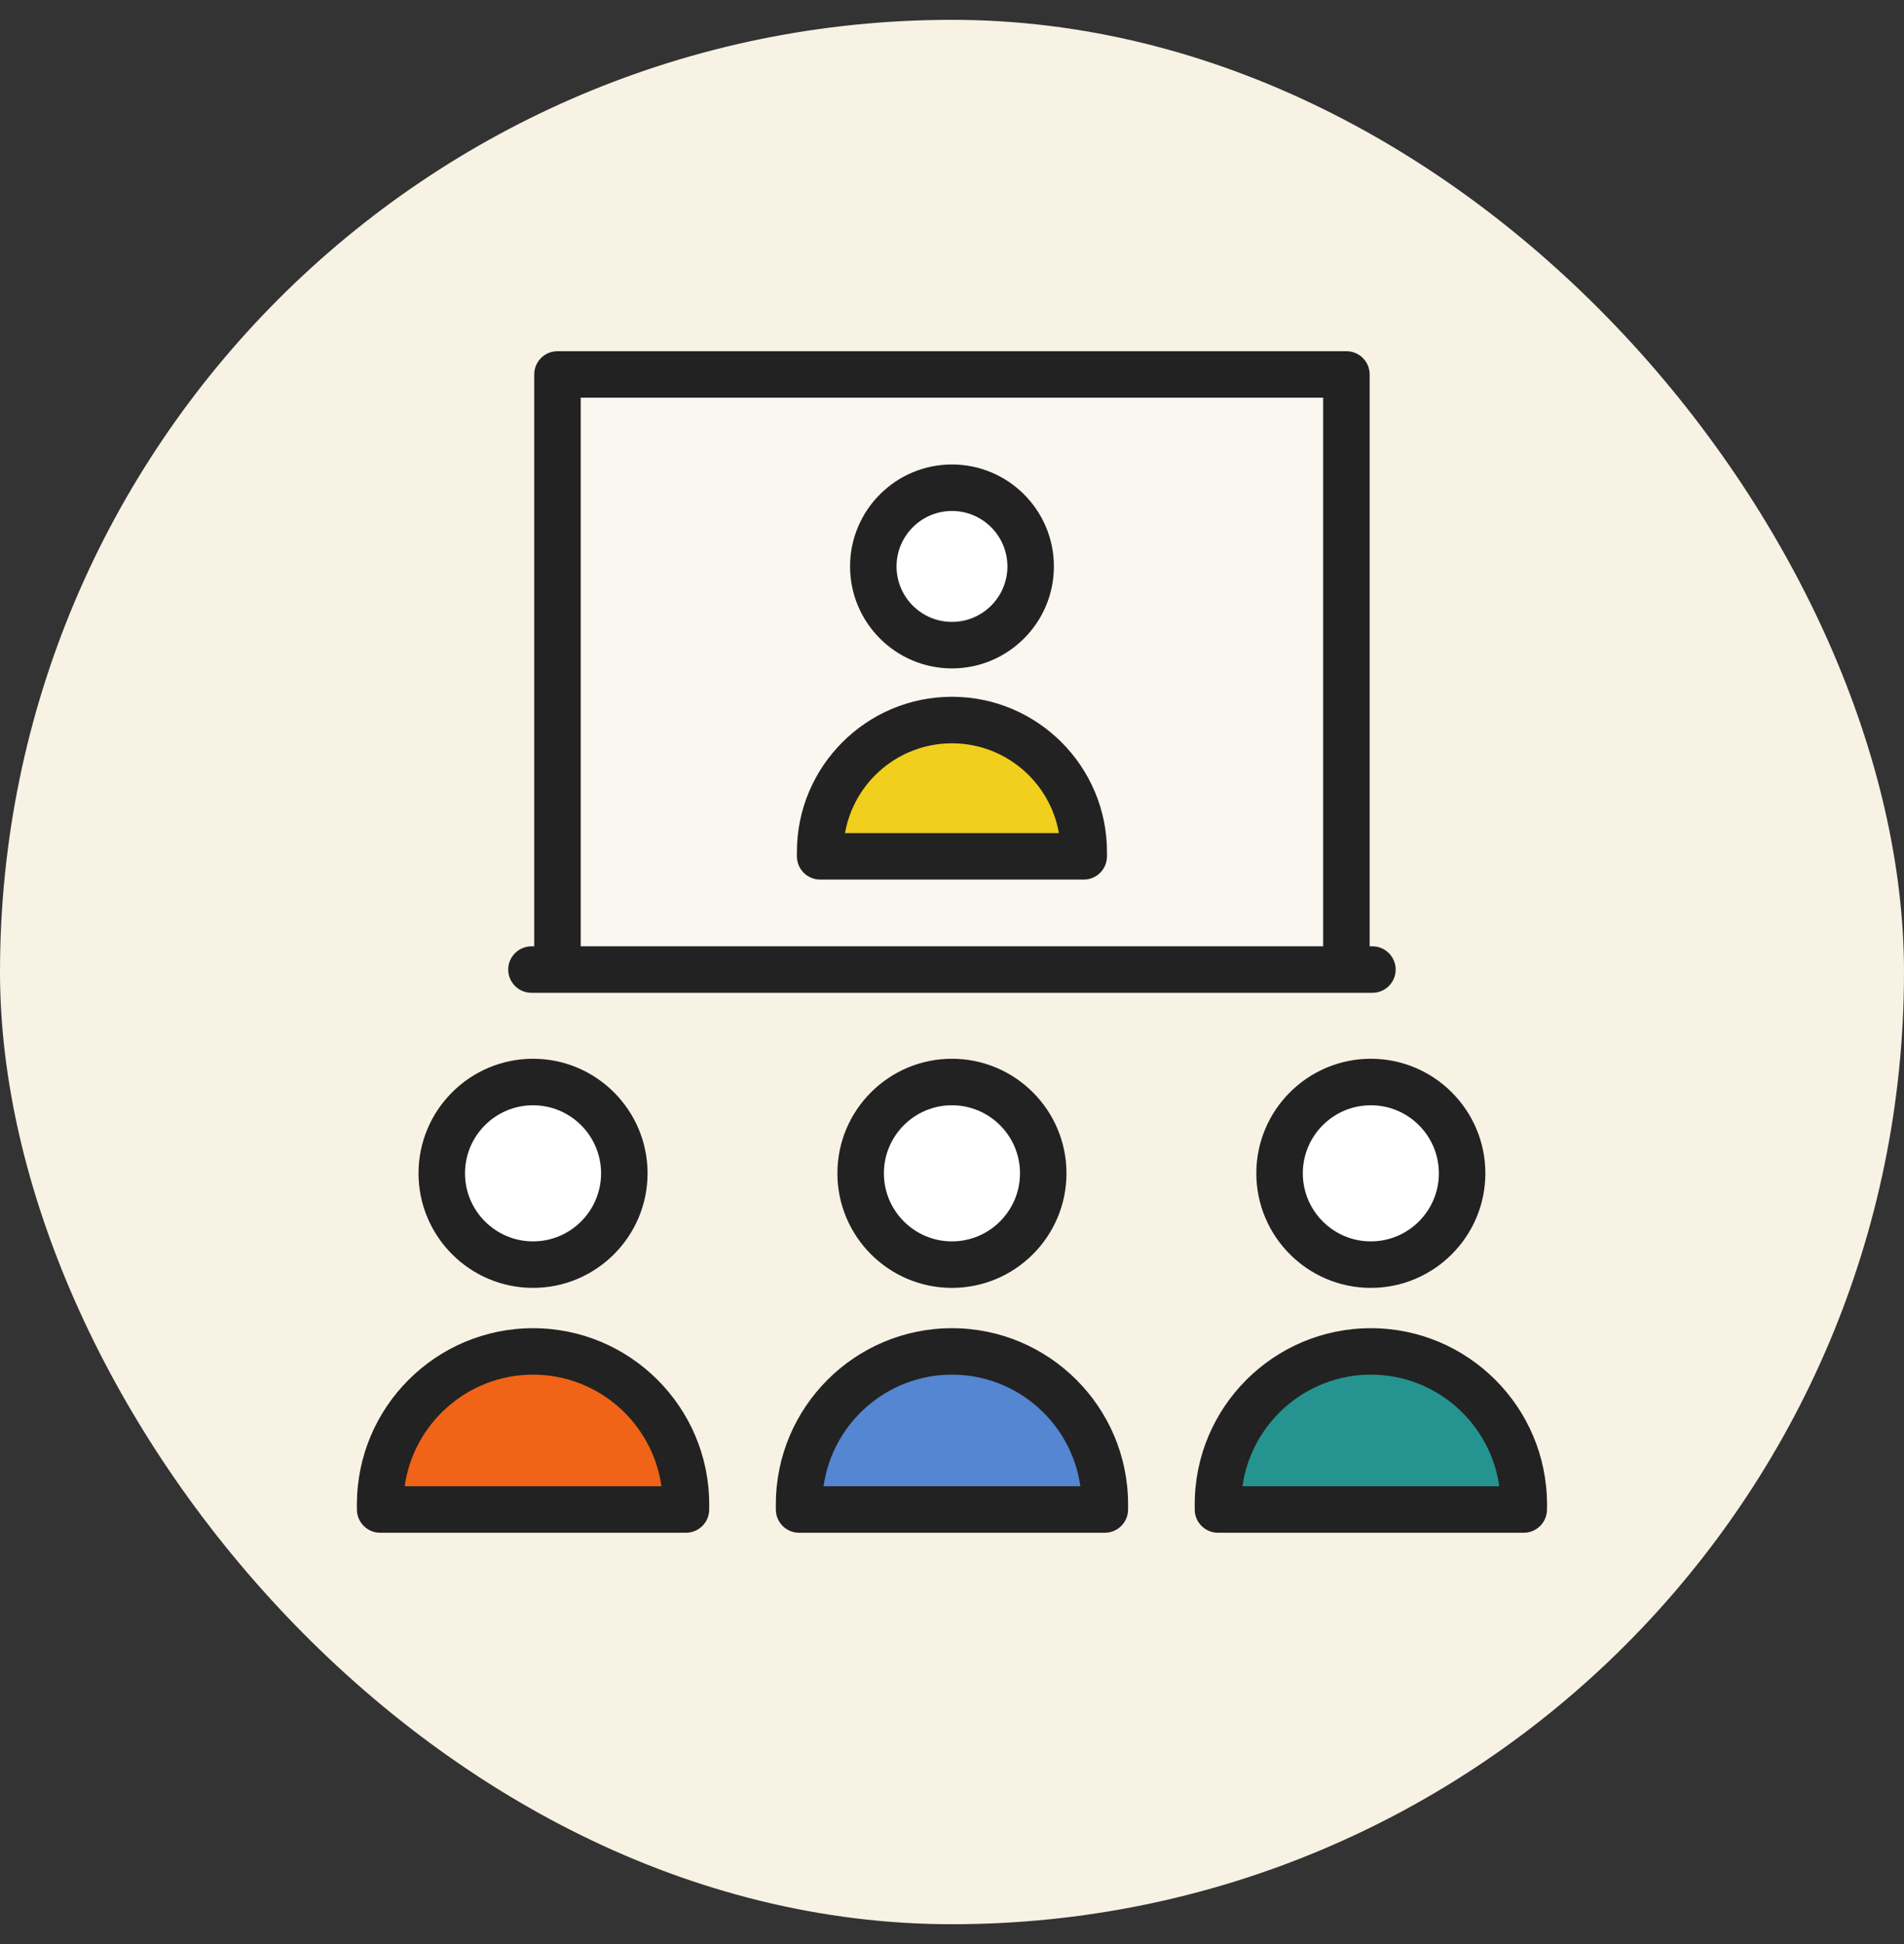 <svg width="48" height="49" viewBox="0 0 48 49" fill="none" xmlns="http://www.w3.org/2000/svg">
<rect x="0" y="0" width="48" height="49" fill="#333333" stroke="none"/>
<rect y="0.5" width="48" height="48" rx="24" fill="#F7F2E4"/>
<g clip-path="url(#clip0_111_26698)">
<rect x="14" y="10" width="20" height="15" fill="#FAF7F0"/>
<circle cx="24.214" cy="14.214" r="2.214" fill="white"/>
<circle cx="13.214" cy="29.214" r="2.214" fill="white"/>
<circle cx="34.214" cy="29.214" r="2.214" fill="white"/>
<circle cx="24.214" cy="29.214" r="2.214" fill="white"/>
<path d="M23.999 16.847C25.416 16.847 26.569 15.694 26.569 14.277C26.569 12.86 25.417 11.707 23.999 11.707C22.582 11.707 21.43 12.86 21.43 14.277C21.43 15.694 22.582 16.847 23.999 16.847ZM23.999 12.879C24.77 12.879 25.397 13.506 25.397 14.277C25.397 15.048 24.77 15.675 23.999 15.675C23.228 15.675 22.602 15.048 22.602 14.277C22.602 13.506 23.229 12.879 23.999 12.879Z" fill="#222222"/>
<path d="M27 21C27 20.204 26.684 19.441 26.121 18.879C25.559 18.316 24.796 18 24 18C23.204 18 22.441 18.316 21.879 18.879C21.316 19.441 21 20.204 21 21L24 21H27Z" fill="#F0CF1D"/>
<path d="M28 38C28 36.939 27.579 35.922 26.828 35.172C26.078 34.421 25.061 34 24 34C22.939 34 21.922 34.421 21.172 35.172C20.421 35.922 20 36.939 20 38L24 38H28Z" fill="#5486D1"/>
<path d="M17 38C17 36.939 16.579 35.922 15.828 35.172C15.078 34.421 14.061 34 13 34C11.939 34 10.922 34.421 10.172 35.172C9.421 35.922 9 36.939 9 38L13 38H17Z" fill="#F16316"/>
<path d="M23.999 17.562C21.844 17.562 20.09 19.316 20.09 21.472V21.584C20.09 21.907 20.352 22.17 20.676 22.17H27.322C27.645 22.17 27.907 21.907 27.907 21.584V21.472C27.907 19.316 26.154 17.562 23.998 17.562H23.999ZM21.303 20.997C21.528 19.713 22.652 18.735 23.999 18.735C25.346 18.735 26.47 19.713 26.695 20.997H21.303H21.303Z" fill="#222222"/>
<path d="M31.672 29.573C31.672 31.165 32.967 32.461 34.559 32.461C36.151 32.461 37.446 31.165 37.446 29.573C37.446 27.981 36.151 26.686 34.559 26.686C32.967 26.686 31.672 27.981 31.672 29.573ZM36.274 29.573C36.274 30.519 35.505 31.289 34.559 31.289C33.613 31.289 32.844 30.52 32.844 29.573C32.844 28.627 33.613 27.858 34.559 27.858C35.505 27.858 36.274 28.627 36.274 29.573Z" fill="#222222"/>
<path d="M39 38C39 36.939 38.579 35.922 37.828 35.172C37.078 34.421 36.061 34 35 34C33.939 34 32.922 34.421 32.172 35.172C31.421 35.922 31 36.939 31 38L35 38H39Z" fill="#259490"/>
<path d="M34.56 33.477C32.111 33.477 30.119 35.468 30.119 37.917V38.047C30.119 38.37 30.382 38.633 30.705 38.633H38.414C38.737 38.633 39 38.37 39 38.047V37.917C39 35.469 37.008 33.477 34.559 33.477H34.56ZM31.323 37.461C31.546 35.874 32.913 34.648 34.56 34.648C36.207 34.648 37.574 35.874 37.796 37.461H31.323H31.323Z" fill="#222222"/>
<path d="M21.111 29.573C21.111 31.165 22.406 32.461 23.998 32.461C25.591 32.461 26.886 31.165 26.886 29.573C26.886 27.981 25.591 26.686 23.998 26.686C22.406 26.686 21.111 27.981 21.111 29.573ZM25.714 29.573C25.714 30.519 24.944 31.289 23.998 31.289C23.053 31.289 22.283 30.52 22.283 29.573C22.283 28.627 23.053 27.858 23.998 27.858C24.944 27.858 25.714 28.627 25.714 29.573Z" fill="#222222"/>
<path d="M23.999 33.477C21.551 33.477 19.559 35.468 19.559 37.917V38.047C19.559 38.37 19.821 38.633 20.145 38.633H27.853C28.177 38.633 28.439 38.37 28.439 38.047V37.917C28.439 35.469 26.448 33.477 23.999 33.477H23.999ZM20.762 37.461C20.985 35.874 22.351 34.648 23.999 34.648C25.647 34.648 27.014 35.874 27.236 37.461H20.762Z" fill="#222222"/>
<path d="M13.438 32.461C15.03 32.461 16.325 31.165 16.325 29.573C16.325 27.981 15.03 26.686 13.438 26.686C11.846 26.686 10.551 27.981 10.551 29.573C10.551 31.165 11.846 32.461 13.438 32.461ZM13.438 27.858C14.384 27.858 15.153 28.627 15.153 29.573C15.153 30.52 14.384 31.289 13.438 31.289C12.492 31.289 11.723 30.52 11.723 29.573C11.723 28.627 12.492 27.858 13.438 27.858Z" fill="#222222"/>
<path d="M13.439 33.477C10.99 33.477 8.998 35.468 8.998 37.917V38.047C8.998 38.37 9.261 38.633 9.584 38.633H17.293C17.616 38.633 17.879 38.37 17.879 38.047V37.917C17.879 35.469 15.887 33.477 13.438 33.477H13.439ZM10.202 37.461C10.424 35.874 11.791 34.648 13.439 34.648C15.086 34.648 16.453 35.874 16.675 37.461H10.202Z" fill="#222222"/>
<path d="M13.399 25.024H34.599C34.922 25.024 35.185 24.762 35.185 24.438C35.185 24.115 34.922 23.852 34.599 23.852H34.529V9.438C34.529 9.114 34.267 8.852 33.943 8.852H14.054C13.731 8.852 13.468 9.114 13.468 9.438V23.852H13.399C13.075 23.852 12.812 24.115 12.812 24.438C12.812 24.762 13.075 25.024 13.399 25.024ZM14.64 10.024H33.357V23.852H14.64V10.024Z" fill="#222222"/>
</g>
<defs>
<clipPath id="clip0_111_26698">
<rect width="30.003" height="29.783" fill="white" transform="translate(8.998 8.852)"/>
</clipPath>
</defs>
</svg>
